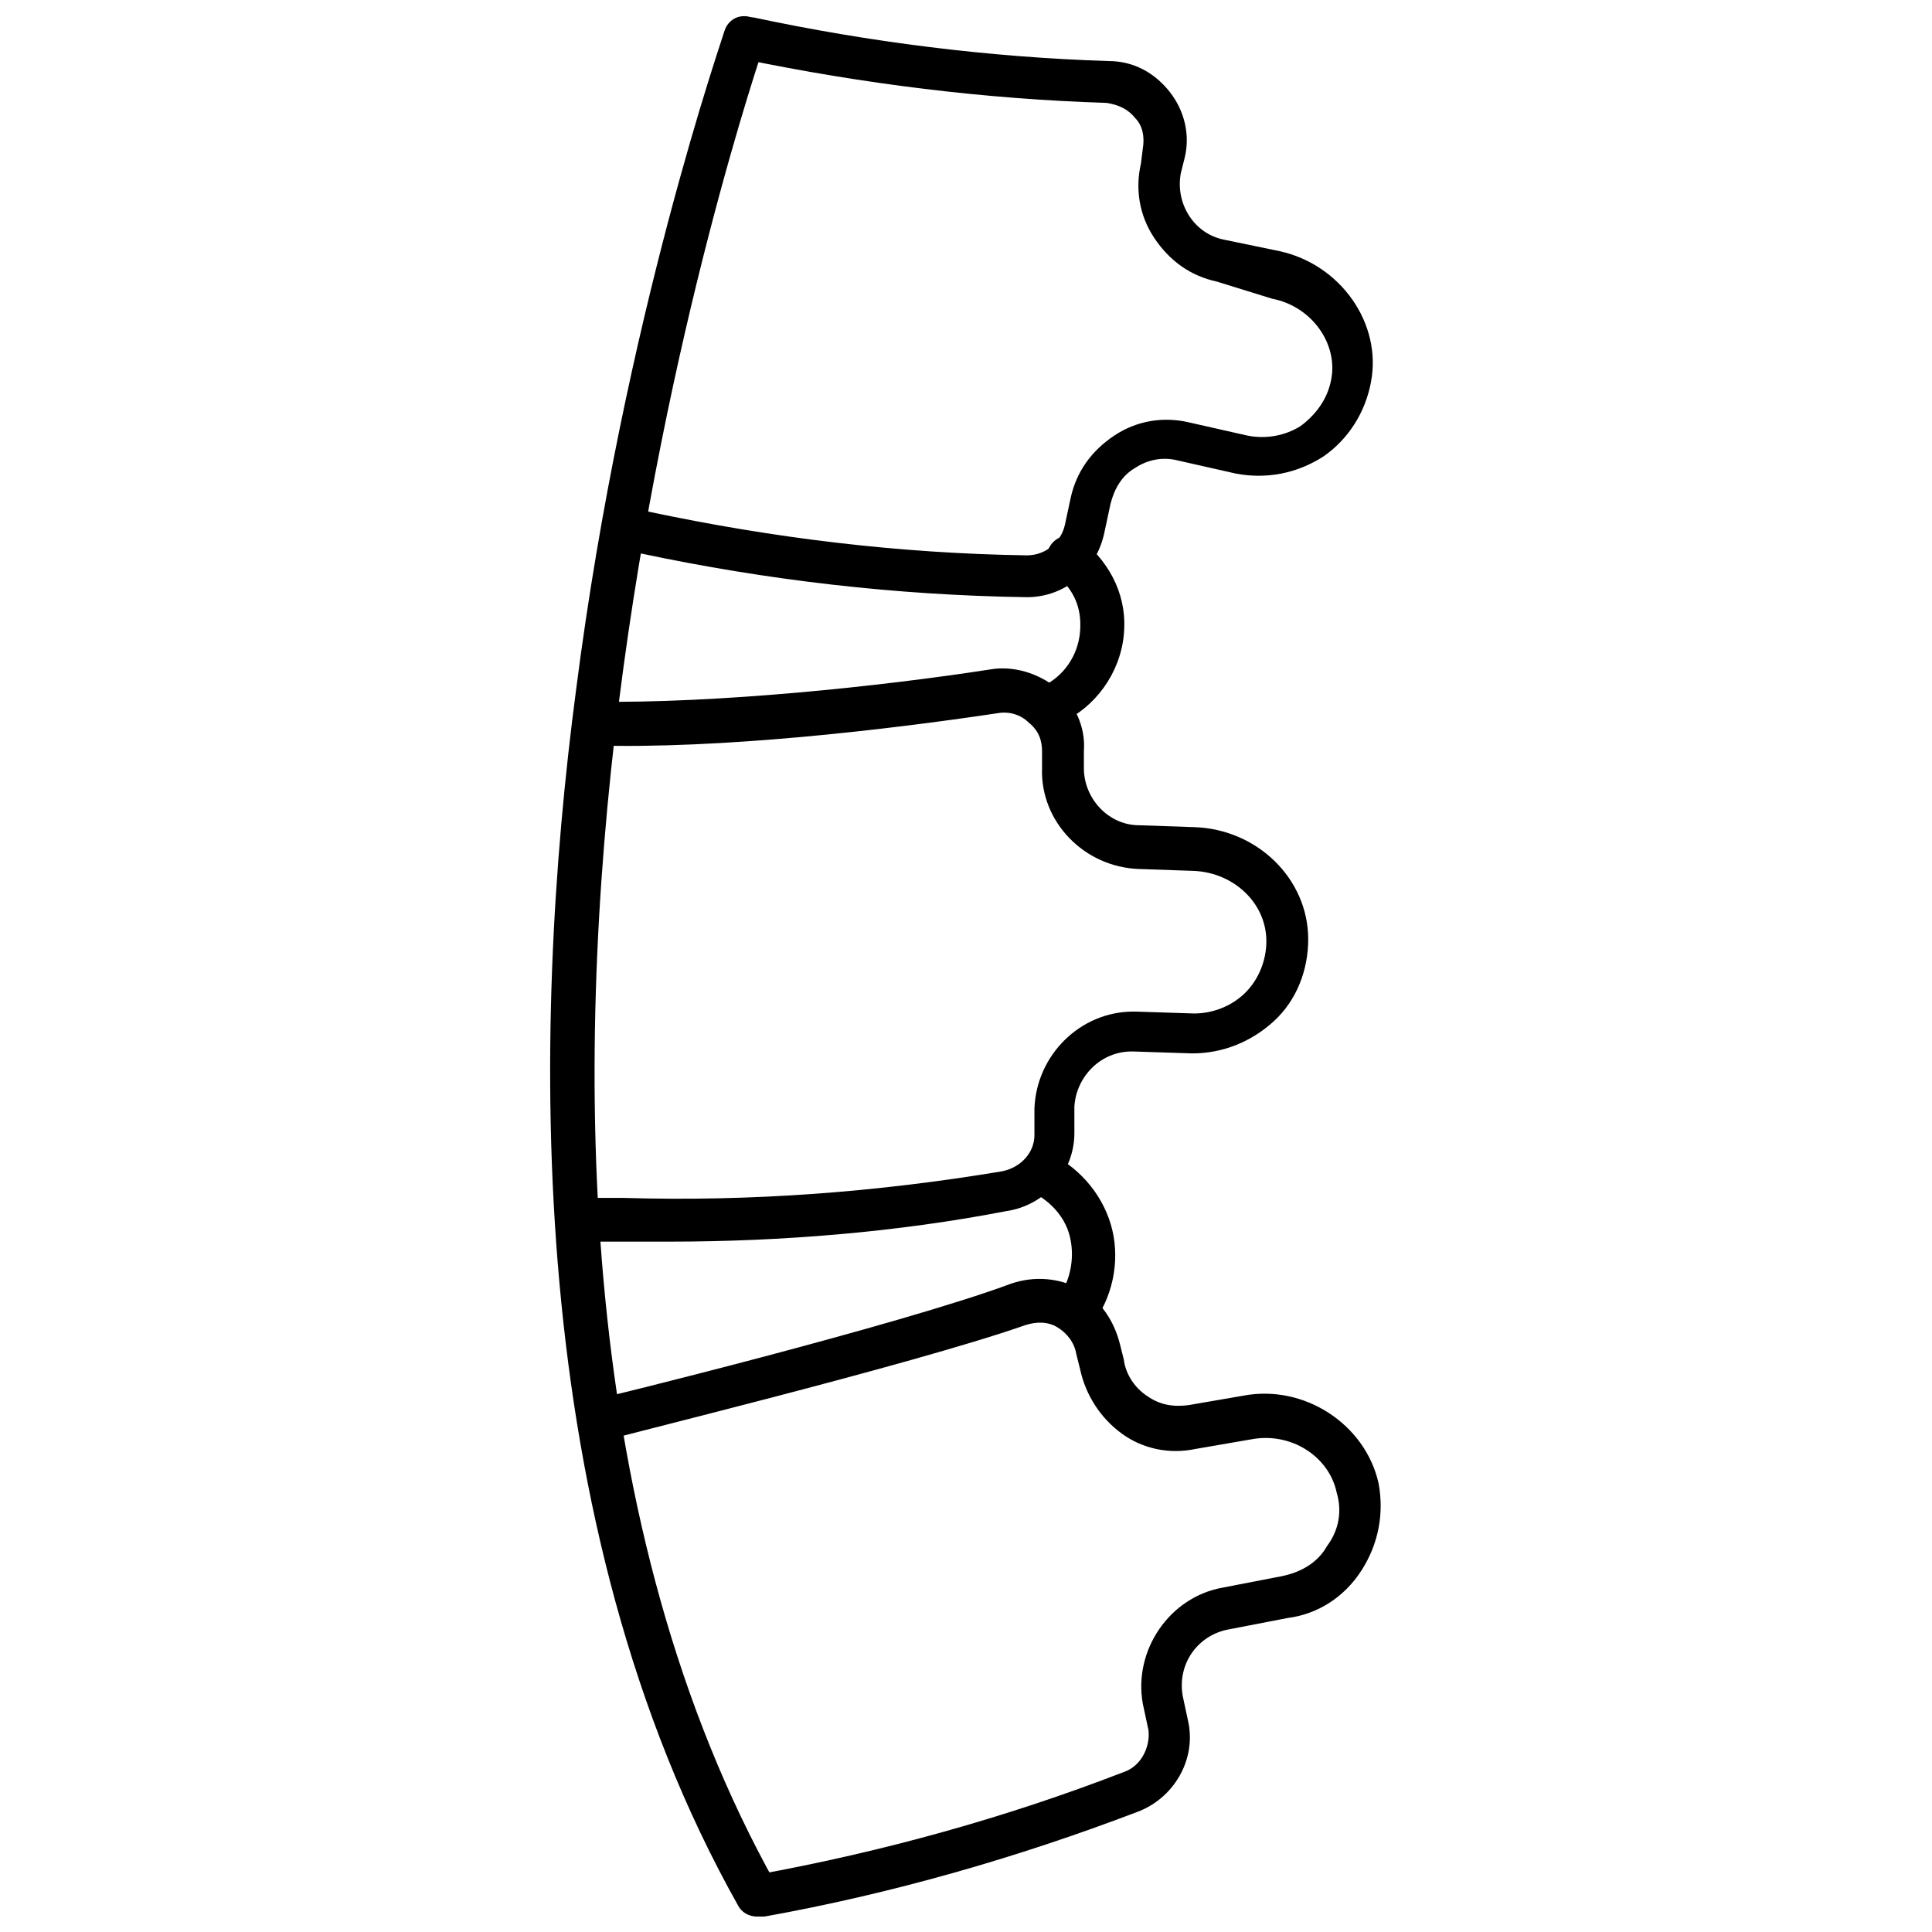 <?xml version="1.0" encoding="UTF-8"?>
<!-- Uploaded to: ICON Repo, www.iconrepo.com, Generator: ICON Repo Mixer Tools -->
<svg width="800px" height="800px" version="1.1" viewBox="144 144 512 512" xmlns="http://www.w3.org/2000/svg">
 <defs>
  <clipPath id="c">
   <path d="m308 148.09h200v154.91h-200z"/>
  </clipPath>
  <clipPath id="b">
   <path d="m297 482h213v169.9h-213z"/>
  </clipPath>
  <clipPath id="a">
   <path d="m289 148.09h62v503.81h-62z"/>
  </clipPath>
 </defs>
 <g clip-path="url(#c)">
  <path d="m416.12 302.26c-0.504 0-0.504 0 0 0-34.762-0.504-69.023-4.535-102.27-11.586h-0.504c-3.023-0.504-5.039-3.527-4.535-6.551 0.504-3.023 3.527-5.039 6.551-4.535h0.504c33.25 7.055 66.504 11.082 100.26 11.586 5.039 0 9.07-3.527 10.078-8.062l1.512-7.055c1.512-7.055 5.543-12.594 11.586-16.625 6.047-4.031 13.098-5.039 19.648-3.527l15.617 3.527c5.039 1.008 10.078 0 14.105-2.519 4.031-3.023 7.055-7.055 8.062-12.09 2.016-9.574-5.039-19.648-15.617-21.664l-14.613-4.527c-7.055-1.512-12.594-5.543-16.625-11.586-4.031-6.047-5.039-13.098-3.527-19.648l0.504-4.035c0.504-3.023 0-6.047-2.016-8.062-2.016-2.519-4.535-3.527-7.559-4.031-32.242-1.008-64.488-5.039-96.227-11.586h-0.504c-3.023-0.504-5.039-3.527-4.535-6.551 0.504-3.023 3.527-5.039 6.551-4.535h1.008c30.73 6.551 62.473 10.578 94.211 11.586 6.551 0 12.09 3.023 16.121 8.062 4.031 5.039 5.543 11.586 4.031 17.633l-1.008 4.031c-1.512 8.062 3.527 16.121 11.586 17.633l14.609 3.023c16.121 3.527 27.207 19.145 24.184 34.762-1.512 8.062-6.047 15.113-12.594 19.648-7.055 4.535-15.113 6.047-23.176 4.535l-15.617-3.527c-4.031-1.008-8.062 0-11.082 2.016-3.527 2.016-5.543 5.543-6.551 9.574l-1.512 7.055c-2.012 10.582-10.578 17.633-20.652 17.633z"/>
 </g>
 <path d="m321.4 473.05h-12.09-6.047-6.551c-3.023 0-5.543-2.519-5.543-6.047 0-3.023 2.519-5.543 5.543-5.543h6.047 6.551c33.754 1.008 67.008-1.512 100.26-7.055 5.039-1.008 8.566-5.039 8.566-9.574v-7.055c0.504-14.105 12.09-25.695 26.199-25.695h0.504l15.617 0.504c5.039 0 10.078-2.016 13.602-5.543 3.527-3.527 5.543-8.566 5.543-13.602 0-10.078-8.566-18.137-19.145-18.641l-14.609-0.504c-14.609-0.504-26.199-12.594-25.695-26.703v-4.535c0-3.023-1.008-5.543-3.527-7.559-2.016-2.016-5.039-3.023-8.062-2.519-30.23 4.535-74.059 9.574-107.31 8.566-3.023 0-5.543-2.519-5.543-6.047 0-3.023 2.519-5.543 5.543-5.543 32.746 0.504 76.074-4.031 105.3-8.566 6.047-1.008 12.594 1.008 17.633 5.039 4.535 4.031 7.559 10.078 7.055 16.625v4.535c0 8.062 6.551 15.113 14.609 15.113l14.609 0.504c16.625 0.504 30.23 13.602 30.23 29.727 0 8.062-3.023 16.121-9.07 21.664-6.047 5.543-13.602 8.566-21.664 8.566l-15.617-0.504h-0.504c-8.062 0-14.609 6.551-15.113 14.609v7.055c0 10.078-7.559 19.145-18.137 20.656-28.715 5.551-59.449 8.07-89.176 8.07z"/>
 <g clip-path="url(#b)">
  <path d="m345.08 651.9c-2.519 0-5.039-2.016-5.543-4.535-0.504-3.023 1.512-6.047 4.535-6.551h0.504c33.25-6.047 66-15.113 97.234-27.207 4.535-1.512 7.055-6.551 6.551-11.082l-1.512-7.055c-2.519-14.105 7.055-28.215 21.16-30.73l15.617-3.023c5.039-1.008 9.574-3.527 12.09-8.062 3.023-4.031 4.031-9.07 2.519-14.105-2.016-9.574-12.09-16.121-22.672-14.105l-14.609 2.519c-7.055 1.512-14.105 0-19.648-4.031-5.543-4.031-9.574-10.078-11.082-17.129l-1.008-4.031c-0.504-3.023-2.519-5.543-5.039-7.055-2.519-1.512-5.543-1.512-8.566-0.504-30.227 10.582-111.34 30.23-111.84 30.734-3.023 0.504-6.047-1.512-6.551-4.535-0.504-3.023 1.512-6.047 4.535-6.551 0.504 0 80.609-19.648 110.34-30.73 6.047-2.016 12.594-1.512 18.137 1.512 5.543 3.023 9.07 8.566 10.578 14.609l1.008 4.031c0.504 4.031 3.023 7.559 6.047 9.574 3.527 2.519 7.055 3.023 11.082 2.519l14.609-2.519c16.121-3.023 32.242 7.559 35.77 23.176 1.512 8.062 0 16.121-4.535 23.176-4.535 7.055-11.586 11.586-19.648 12.594l-15.617 3.023c-8.062 1.512-13.602 9.07-12.09 17.633l1.512 7.055c2.016 10.078-4.031 20.152-13.602 23.68-31.738 12.09-64.992 21.664-98.746 27.711h-0.504c-0.504-0.004-0.504-0.004-1.008-0.004z"/>
 </g>
 <g clip-path="url(#a)">
  <path d="m344.58 651.9c-2.016 0-4.031-1.008-5.039-3.023-56.93-101.27-54.914-231.25-42.824-322.44 12.598-98.242 39.301-173.81 39.301-174.32 1.008-3.023 4.031-4.535 7.055-3.527 3.023 1.008 4.535 4.535 3.527 7.055-1.012 3.019-102.78 298.76 3.019 487.69 1.512 2.519 0.504 6.047-2.016 7.559-1.008 1.004-2.016 1.004-3.023 1.004z"/>
 </g>
 <path d="m428.71 497.23c-1.008 0-2.519-0.504-3.527-1.008-2.519-2.016-3.023-5.543-1.008-8.062 3.527-4.535 4.535-10.578 3.527-15.617-1.008-5.543-5.039-10.078-10.078-12.594-3.023-1.512-4.031-4.535-2.519-7.559 1.512-3.023 4.535-4.031 7.559-2.519 8.062 4.031 14.105 11.586 16.121 20.152 2.016 8.566 0 18.137-5.543 25.191-1.508 1.008-3.019 2.016-4.531 2.016z"/>
 <path d="m422.67 336.52c-2.016 0-4.031-1.008-5.039-3.023-1.512-3.023 0-6.047 2.519-7.559 5.543-2.519 9.574-8.062 10.078-14.609 0.504-6.047-1.512-11.082-6.551-15.113-2.519-2.016-3.023-5.543-1.008-8.062 2.016-2.519 5.543-3.023 8.062-1.008 8.062 6.551 12.09 15.617 11.082 25.191-1.008 10.078-7.559 19.145-16.625 23.176-1.012 1.008-2.019 1.008-2.519 1.008z"/>
</svg>
